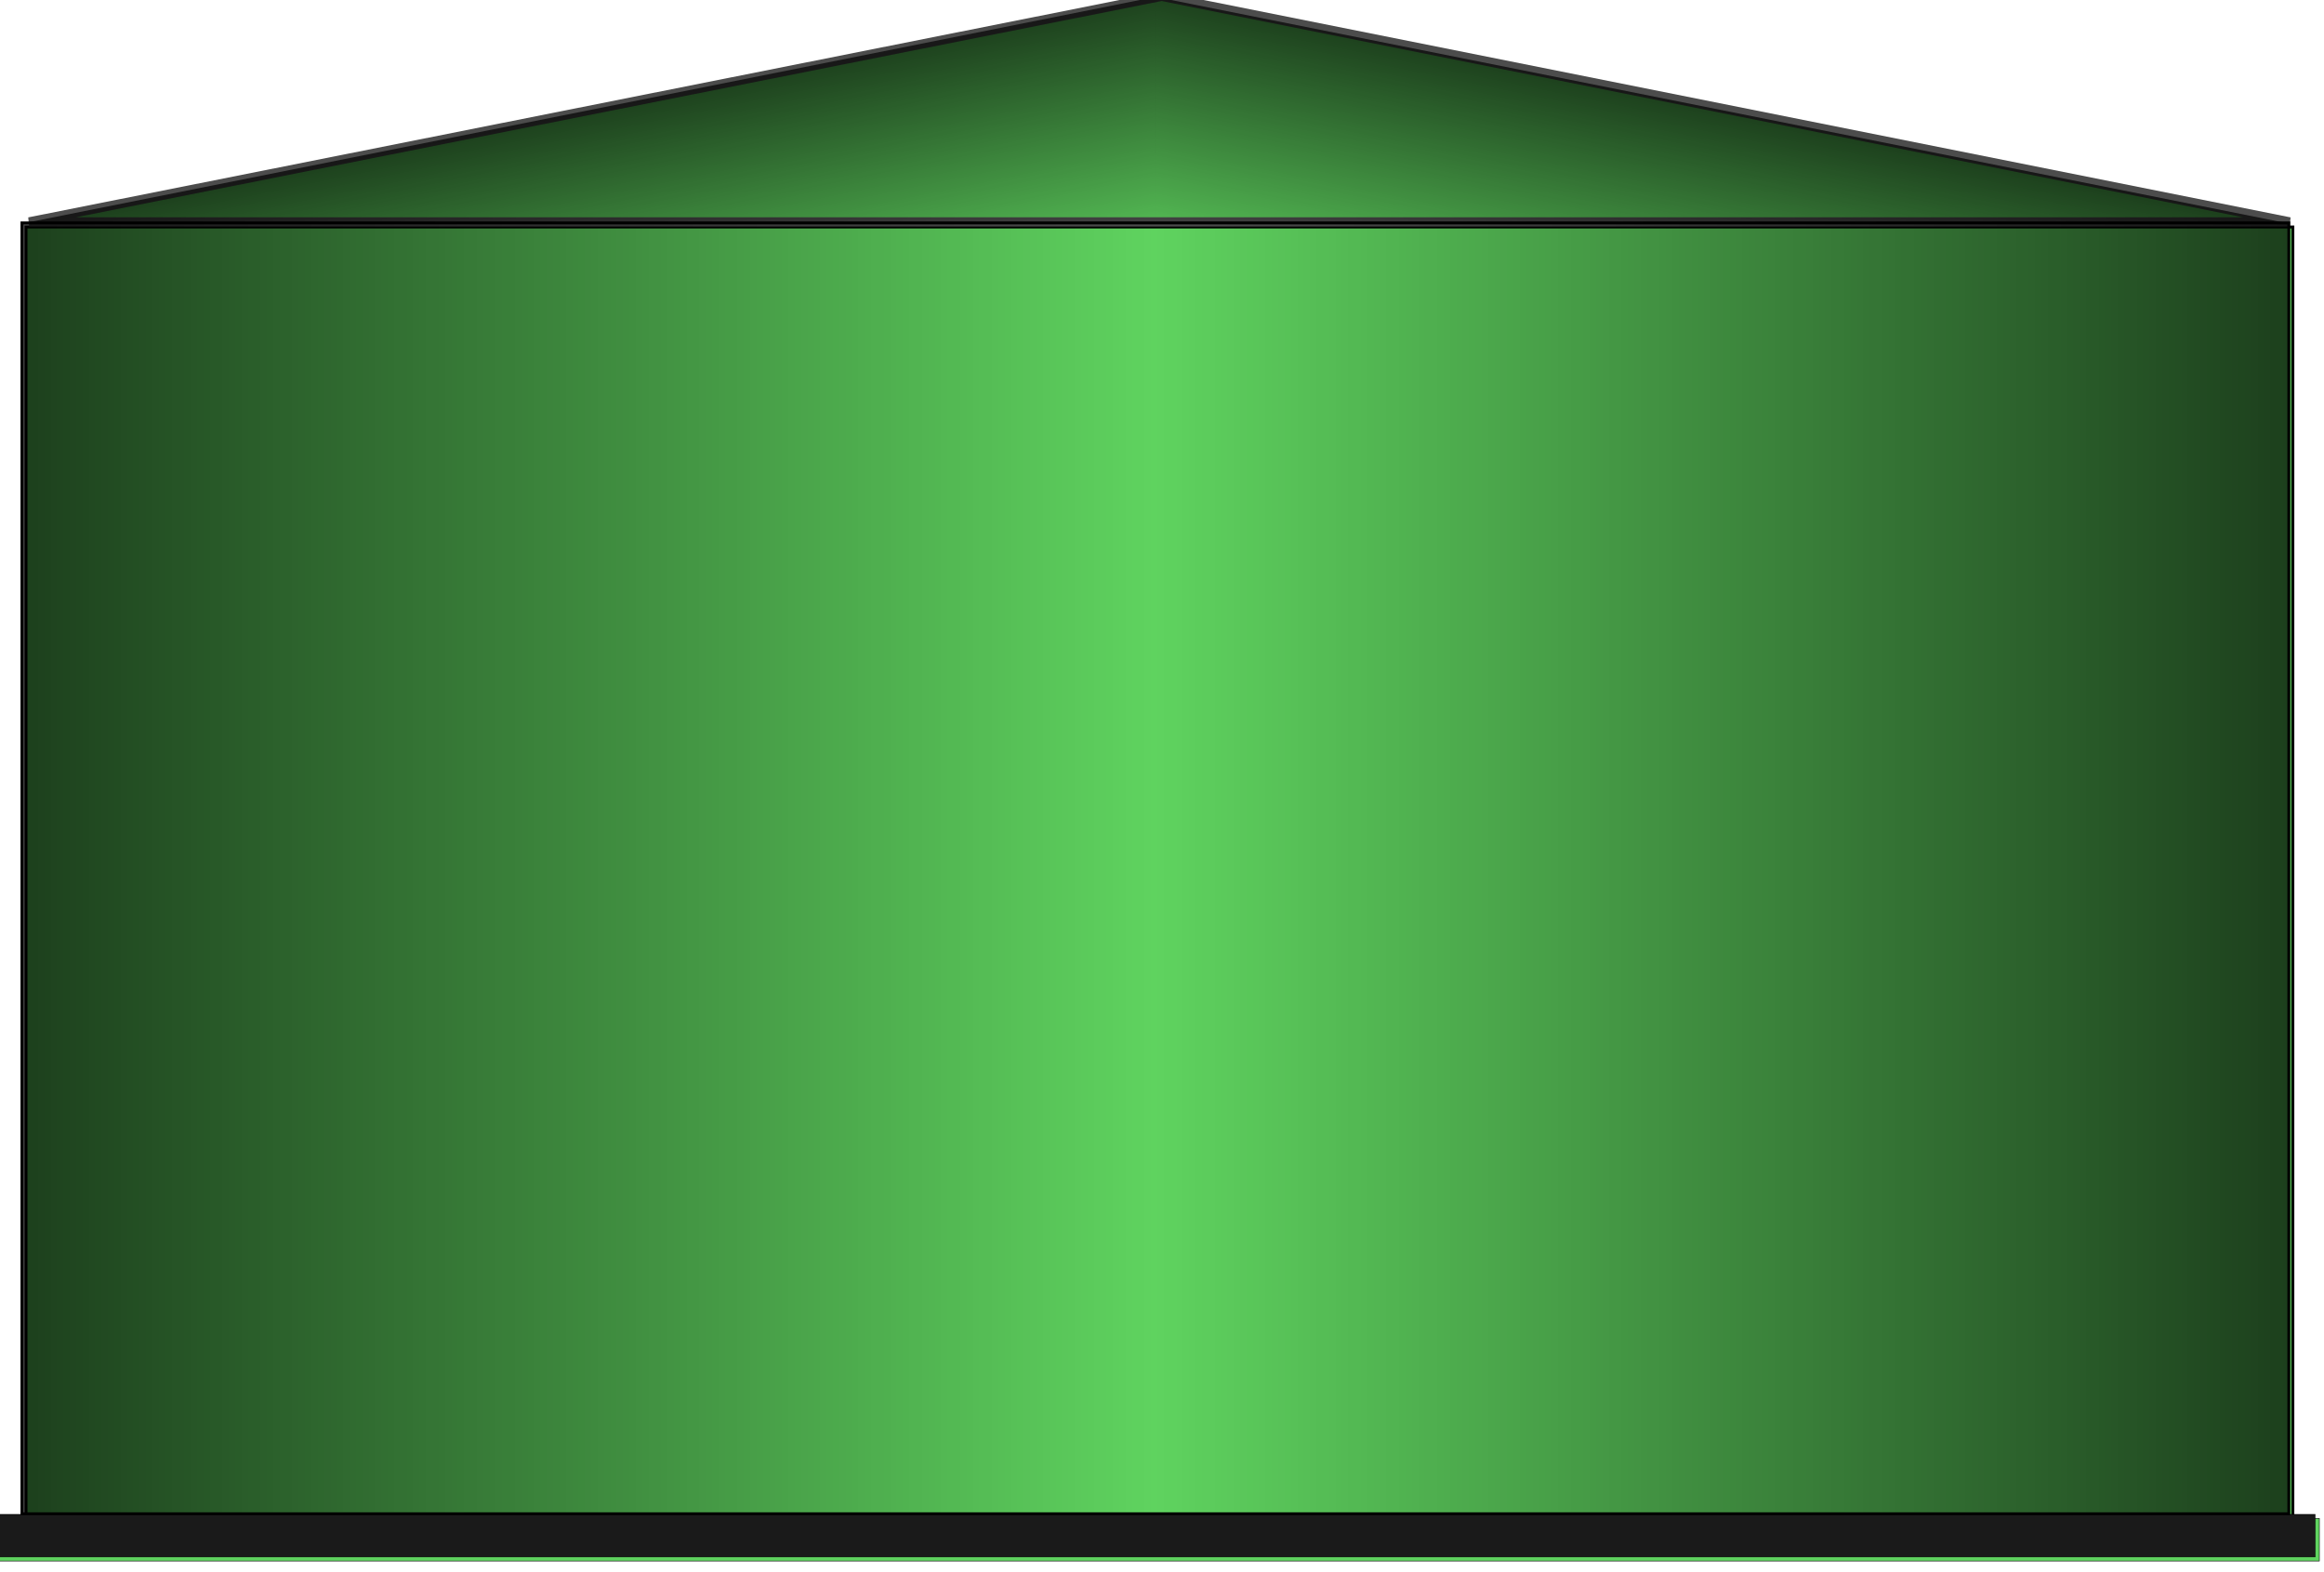 <?xml version="1.0" encoding="UTF-8"?>
<svg version="1.1" viewBox="0 0 137.3 92.892" xmlns="http://www.w3.org/2000/svg" xmlns:xlink="http://www.w3.org/1999/xlink">
<defs>
<linearGradient id="c" x1="531.67" x2="969.67" y1="653.36" y2="653.36" gradientTransform="matrix(1.126 0 0 1 -1814.8 698.02)" gradientUnits="userSpaceOnUse">
<stop stop-opacity=".7" offset="0"/>
<stop stop-opacity="0" offset=".5"/>
<stop stop-opacity=".7" offset="1"/>
</linearGradient>
<linearGradient id="b" x1="155.49" x2="167.62" y1="1171.1" y2="1230.3" gradientTransform="translate(-33.373 -4.551)" gradientUnits="userSpaceOnUse">
<stop stop-opacity=".7" offset="0"/>
<stop stop-opacity="0" offset="1"/>
</linearGradient>
<linearGradient id="a" x1="155.49" x2="167.62" y1="1171.1" y2="1230.3" gradientTransform="matrix(-1 0 0 1 346.9 -4.551)" gradientUnits="userSpaceOnUse">
<stop stop-opacity=".7" offset="0"/>
<stop stop-opacity="0" offset="1"/>
</linearGradient>
</defs>
<g transform="translate(-262.78 -468.75)">
<g transform="matrix(-1 0 0 1 662.86 0)">
<g transform="matrix(.272 0 0 .272 431.84 139.33)" fill="#5fd35f">
<rect x="-614.78" y="1260.4" width="492.37" height="280.37" stroke="#000" stroke-width=".629"/>
<path d="m-614.09 1259.3 245-49 246 49h-491z" stroke="#4c4c4c" stroke-width="2"/>
<rect x="-620.54" y="1540.9" width="503.89" height="9.244" stroke="#000" stroke-width=".116"/>
</g>
<g transform="matrix(.272 0 0 .272 595.61 152.5)">
<rect x="-1221.7" y="1491.6" width="503.89" height="9.244" fill="#1a1a1a" stroke="#000" stroke-width=".116"/>
<rect x="-1216" y="1211.1" width="492.37" height="280.37" fill="url(#c)" stroke="#000" stroke-width=".629"/>
<g transform="translate(-1126.6 1.706)">
<path d="m-88.233 1209.3 245-49v49z" fill="url(#b)"/>
<path d="m401.76 1209.3-245-49v49z" fill="url(#a)"/>
</g>
</g>
</g>
</g>
</svg>
